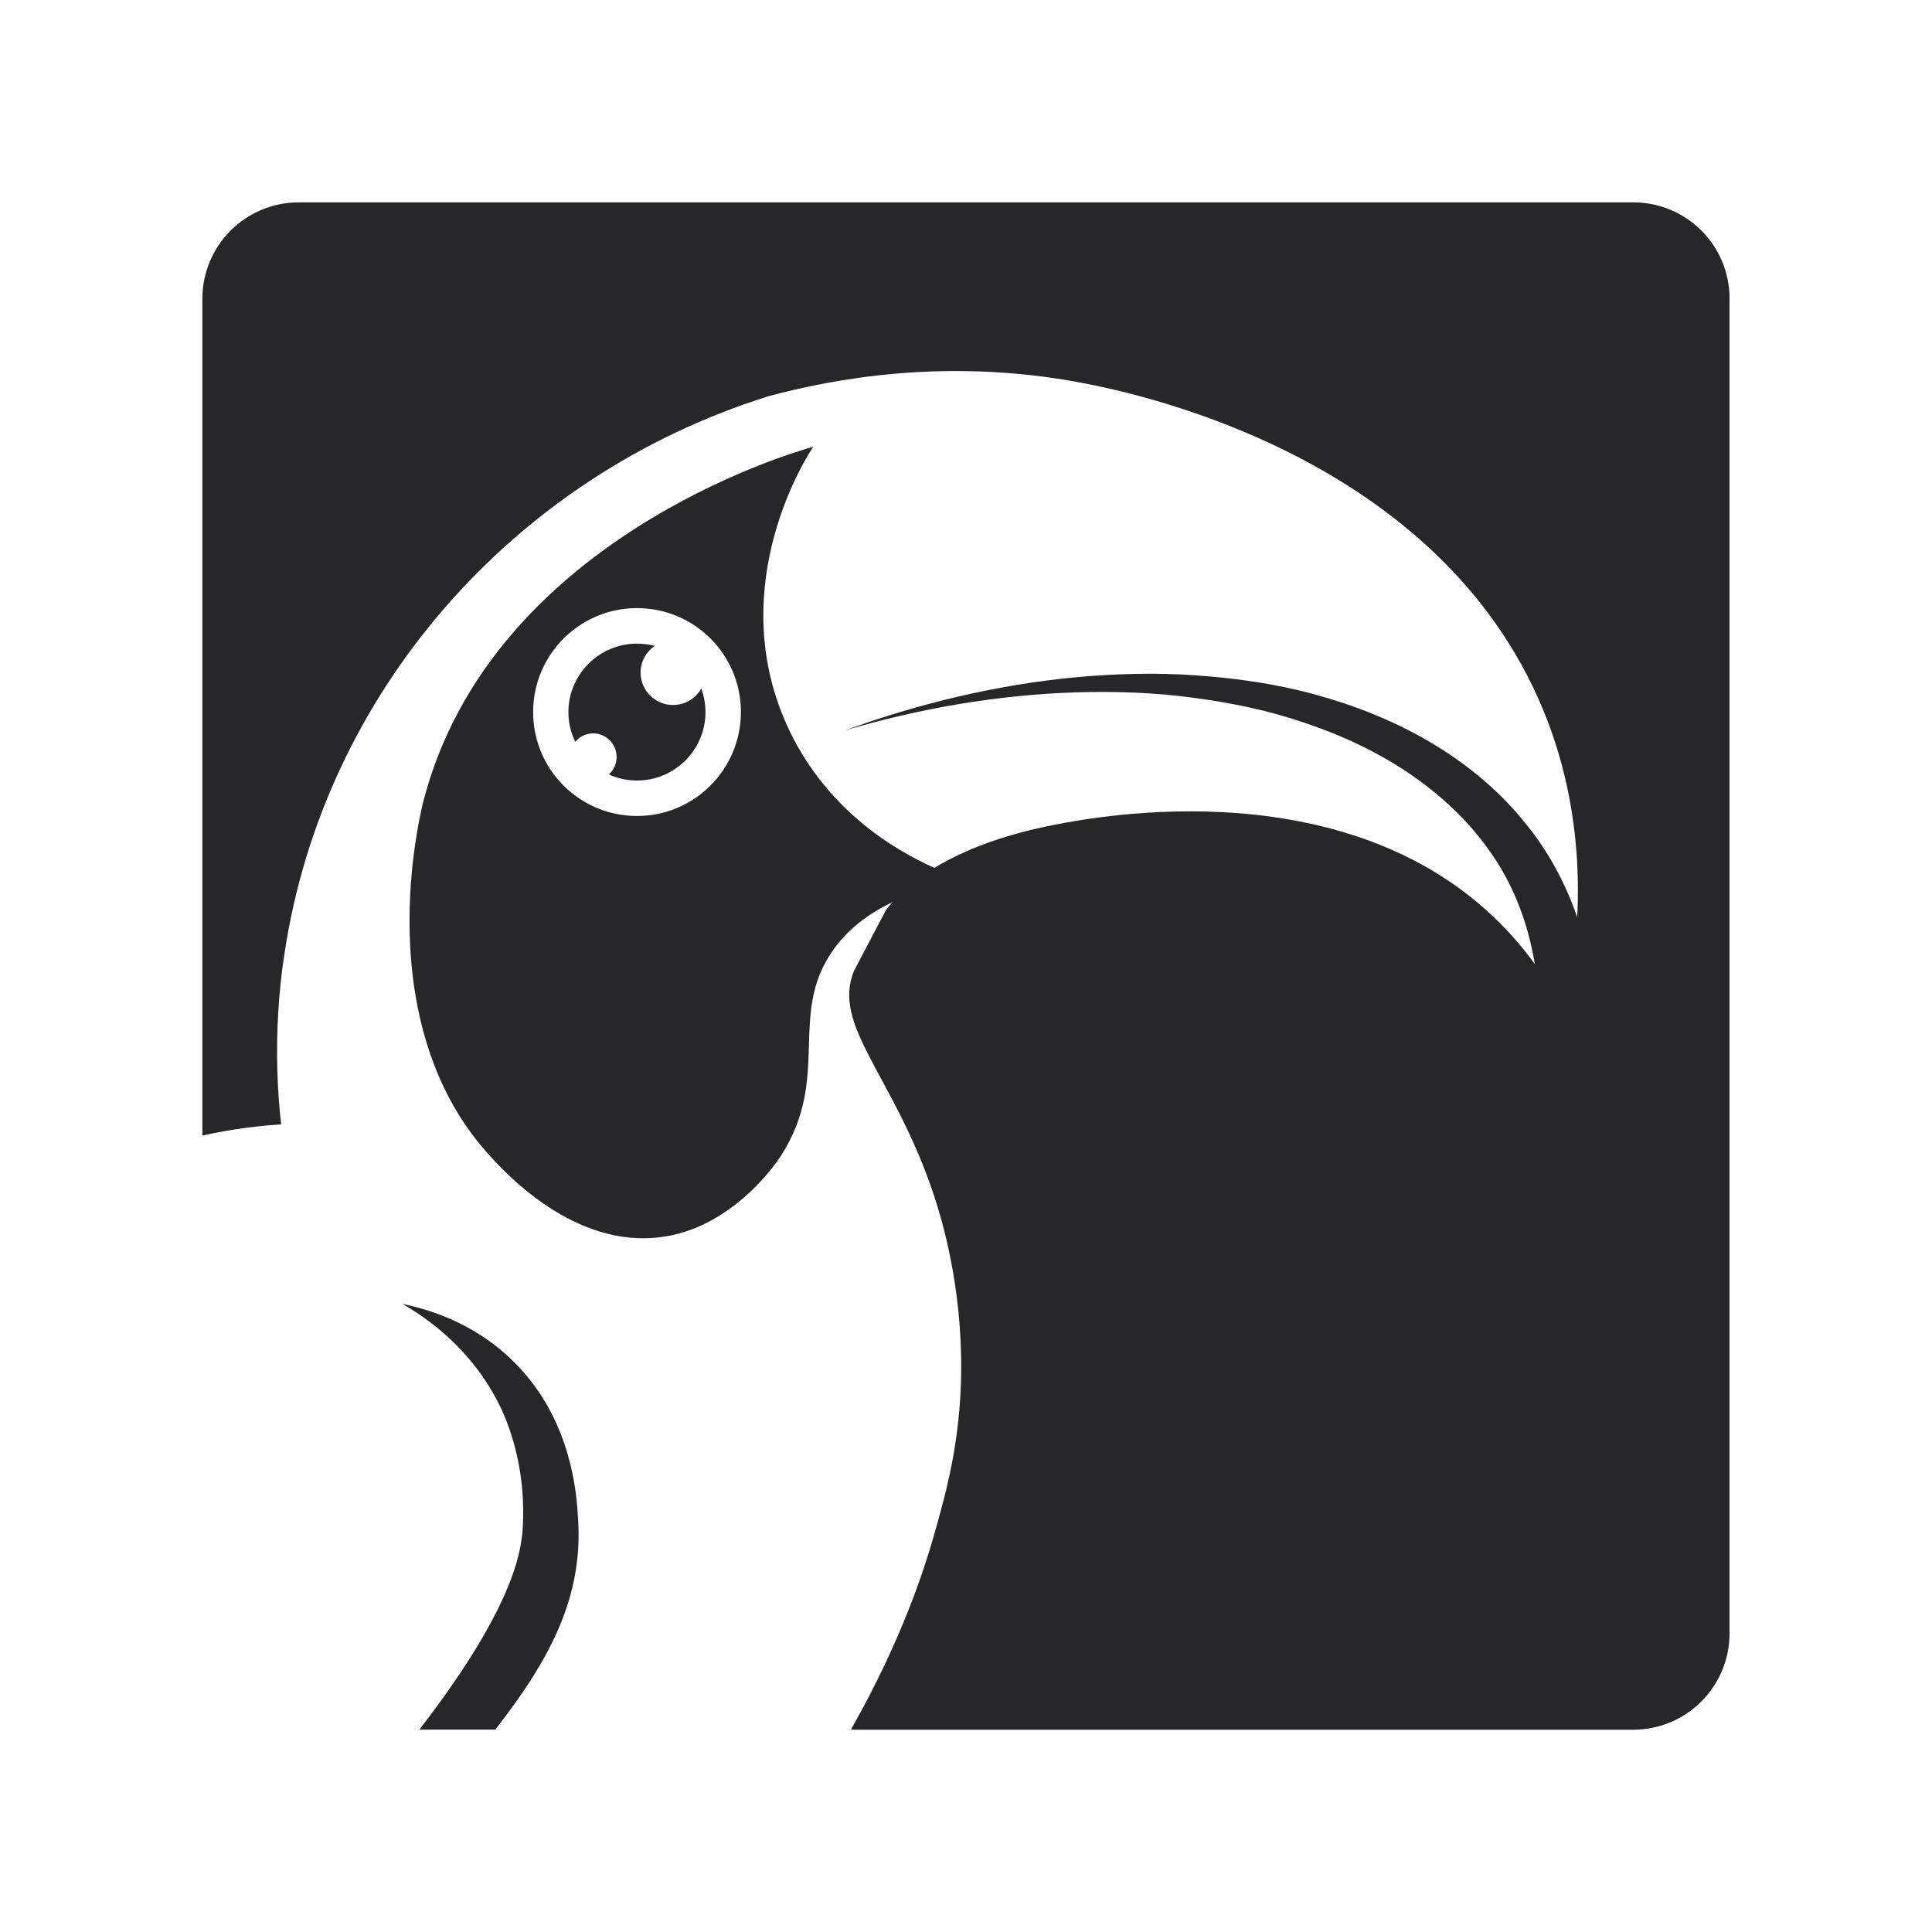 <?xml version="1.0" encoding="utf-8"?>
<!-- Generator: Adobe Illustrator 24.3.0, SVG Export Plug-In . SVG Version: 6.00 Build 0)  -->
<svg version="1.1" id="Layer_1" xmlns="http://www.w3.org/2000/svg" xmlns:xlink="http://www.w3.org/1999/xlink" x="0px" y="0px"
	 viewBox="0 0 2000 2000" style="enable-background:new 0 0 2000 2000;" xml:space="preserve">
<style type="text/css">
	.st0{fill:#1E293B;}
	.st1{fill:#27272A;}
</style>
<g>
	<path class="st1" d="M598.6,1575.3c4,76.2-26.4,139.2-85.9,215.2h-78.6c103.8-134.3,106.1-191.6,107.2-212.4
		c0.3-4.5,0.3-8.9,0.3-13.3v-0.2c0-58.5-19.8-100.3-24-108.9c-29.8-61.1-78.6-93.1-101.1-105.9c46.5,9.4,87.2,30.9,117.5,62.1
		c43.9,44.6,57.4,98.8,62.1,134.2C597.7,1558.6,598.2,1568.6,598.6,1575.3z"/>
	<path class="st1" d="M725.9,712.7c2.8,7.6,4.4,15.9,4.4,24.5c0,39.2-31.9,70.8-70.9,70.8c-10.4,0-20.3-2.2-29.2-6.4
		c5-4.2,8.1-10.8,8.1-17.9c0-13.6-10.9-24.5-24.3-24.5c-7.5,0-14.1,3.4-18.4,8.7c-4.7-9.2-7.2-19.7-7.2-30.7
		c0-39.2,31.9-70.9,71-70.9c6.3,0,12.5,0.8,18.4,2.3c-8.9,6.1-14.7,16.3-14.7,27.6c0,18.6,15.1,33.6,33.5,33.6
		C709.4,729.8,720.3,723,725.9,712.7z"/>
	<path class="st1" d="M1690.8,209.5H309.2c-55.1,0-99.7,44.7-99.7,99.7v866.4c14.2-3.3,43.1-9.1,81.5-11.7
		c-4.2-37.9-5.3-76.4-3-115.1c1.2-21.2,3.4-42.3,6.7-63v-0.6h0.1c40.4-265.7,234-491.6,501-575.1c66.6-17.9,183-40,321.4-14.3
		c72.7,13.4,382.5,82.7,484.9,350.7c13.9,36.5,35.6,106.7,30.6,203c-12.3-35.9-30.9-70.2-55.2-99.2c-27.8-34.3-62.3-61.8-99.1-83.3
		c-37.1-21.5-76.8-37.1-117.3-48.1c-40.6-11.1-82.1-17-123.6-19.8c-41.3-3-82.8-1.7-123.9,2c-82.1,7.8-162.4,27.1-239.2,55.1
		c78.3-23.1,159.3-37,240.1-39.5c40.4-1.2,81,0.2,120.7,5.6c39.8,5.2,79.1,13.4,116.7,26.4c37.6,12.6,73.5,29.6,105.8,51.2
		c32.1,21.7,60.8,48.1,82.7,78.8c22.3,30.4,37,65.4,45.1,102c1.3,5.6,2.3,11.4,3.3,17.2c-7.8-10.8-16.9-22-27.3-33.2
		c-158.8-171-426.1-119.4-469.8-110.9c-57.7,11.2-97.2,28.1-124.4,44.6c-43.5-19.3-114.5-62.4-153.2-148.8
		c-64.9-145.6,22.3-279.1,27.8-287.1c-20.9,5.6-333.6,96.1-403.6,366.9c-3.4,13.6-36.5,149.1,11.1,272.7
		c12.5,32.8,30.7,64.6,56.6,93.2c17.3,19,88.5,97.3,178.5,85.3c26-3.4,48.5-13.9,66.8-26.4c34.5-23.4,54.6-53.7,57.4-58.2
		c51.9-80.8,6.5-145.9,53.8-212.5c11.5-16.4,29.9-34.6,61.2-49.5c-2.7,3.1-4.8,5.9-6.7,8.4l-32.6,61.9
		c-24.6,57.2,41.7,109.9,82.5,233.4c8,24.3,28.9,92.9,28.1,181.3c-0.6,72.9-15.6,126.5-29.1,173.5c-7.9,27.5-31.5,104-85.1,198.1
		h809.9c55.1,0,99.7-44.7,99.7-99.7V309.2C1790.5,254.1,1745.9,209.5,1690.8,209.5z M659.4,844.7c-59.4,0-107.5-48.1-107.5-107.6
		c0-59.4,48.2-107.6,107.5-107.6c59.4,0,107.6,48.1,107.6,107.6C766.9,796.6,718.8,844.7,659.4,844.7z"/>
</g>
</svg>
